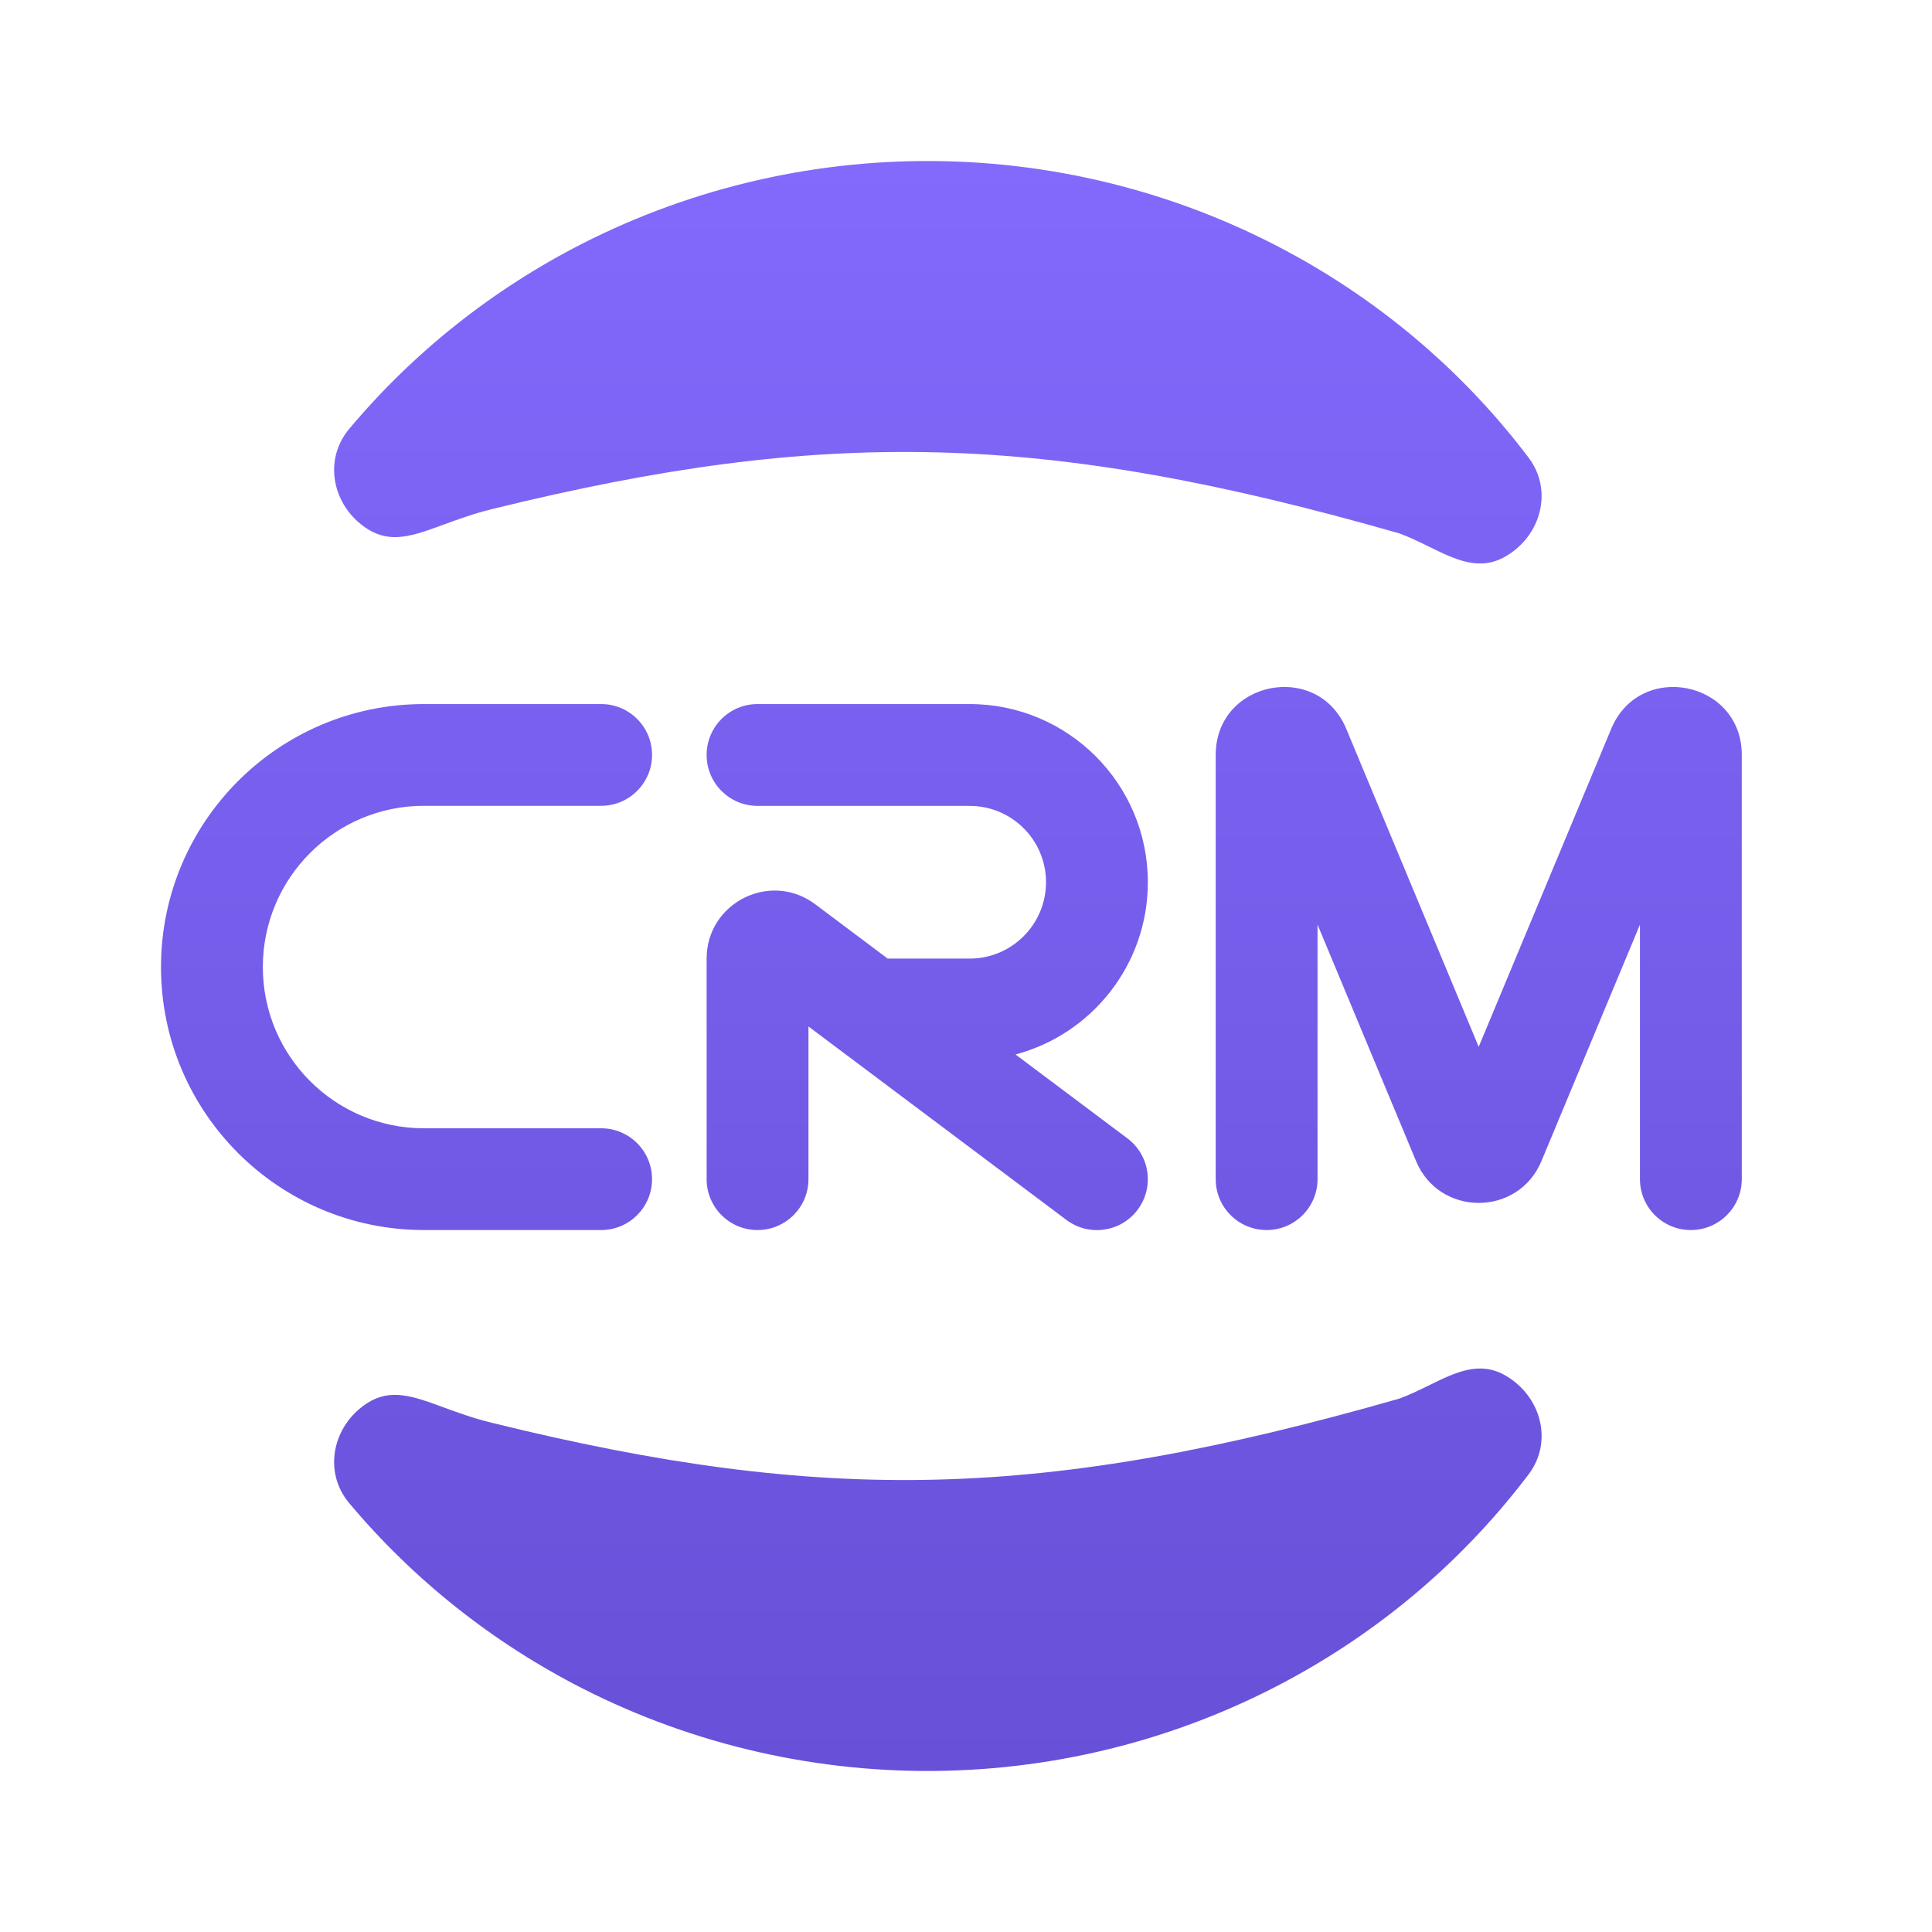 <svg width="24" height="24" viewBox="0 0 24 24" fill="none" xmlns="http://www.w3.org/2000/svg">
<path fill-rule="evenodd" clip-rule="evenodd" d="M18.706 6.91C19.147 6.652 19.295 6.089 18.989 5.685C18.242 4.698 17.298 3.867 16.211 3.245C14.855 2.468 13.321 2.041 11.752 2.003C10.182 1.965 8.628 2.317 7.235 3.026C6.117 3.596 5.132 4.38 4.337 5.329C4.011 5.718 4.13 6.287 4.557 6.566C4.852 6.759 5.131 6.657 5.516 6.515C5.69 6.452 5.884 6.38 6.112 6.324C10.251 5.306 12.973 5.363 17.383 6.626C17.513 6.674 17.637 6.734 17.756 6.793C18.085 6.954 18.382 7.1 18.706 6.91ZM18.706 17.09C19.147 17.348 19.295 17.911 18.989 18.315C18.242 19.302 17.298 20.133 16.211 20.755C14.855 21.532 13.321 21.959 11.752 21.997C10.182 22.035 8.628 21.683 7.235 20.974C6.117 20.404 5.132 19.62 4.337 18.671C4.011 18.282 4.13 17.713 4.557 17.433C4.852 17.241 5.131 17.343 5.516 17.485C5.69 17.548 5.884 17.62 6.112 17.675C10.251 18.694 12.973 18.637 17.383 17.374C17.513 17.326 17.637 17.266 17.756 17.207L17.756 17.207C18.085 17.046 18.382 16.9 18.706 17.09ZM15.102 14.648C15.102 14.997 15.385 15.28 15.734 15.28C16.084 15.28 16.367 14.997 16.367 14.648V11.486L17.591 14.424C17.879 15.116 18.86 15.116 19.148 14.424L20.372 11.486V14.648C20.372 14.997 20.655 15.28 21.004 15.28C21.354 15.28 21.637 14.997 21.637 14.648L21.637 9.378C21.637 8.456 20.37 8.203 20.015 9.054L18.369 13.004L16.724 9.054C16.369 8.203 15.102 8.456 15.102 9.378V14.648ZM8.1 14.648C8.1 14.997 7.817 15.28 7.468 15.28L5.267 15.28C3.463 15.28 2 13.818 2 12.013C2 10.209 3.463 8.746 5.267 8.746L7.468 8.746C7.817 8.746 8.1 9.029 8.1 9.378C8.1 9.727 7.817 10.01 7.468 10.01H5.267C4.161 10.01 3.265 10.907 3.265 12.013C3.265 13.119 4.161 14.016 5.267 14.016H7.468C7.817 14.016 8.1 14.299 8.1 14.648ZM8.778 9.378C8.778 9.029 9.061 8.746 9.41 8.746H12.045C13.268 8.746 14.259 9.737 14.259 10.959C14.259 11.985 13.561 12.848 12.615 13.099L14.006 14.142C14.285 14.352 14.342 14.748 14.132 15.028C13.923 15.307 13.526 15.364 13.247 15.154L10.043 12.751V14.648C10.043 14.997 9.76 15.28 9.41 15.28C9.061 15.28 8.778 14.997 8.778 14.648V11.908C8.778 11.213 9.571 10.816 10.127 11.233L11.027 11.908H12.045C12.569 11.908 12.994 11.483 12.994 10.959C12.994 10.435 12.569 10.011 12.045 10.011H9.41C9.061 10.011 8.778 9.728 8.778 9.378Z" fill="url(#paint0_linear_49_3085)"/>
<defs>
<linearGradient id="paint0_linear_49_3085" x1="11.818" y1="2" x2="11.818" y2="22" gradientUnits="userSpaceOnUse">
<stop stop-color="#8369FC"/>
<stop offset="1" stop-color="#6850D8"/>
</linearGradient>
</defs>
</svg>
